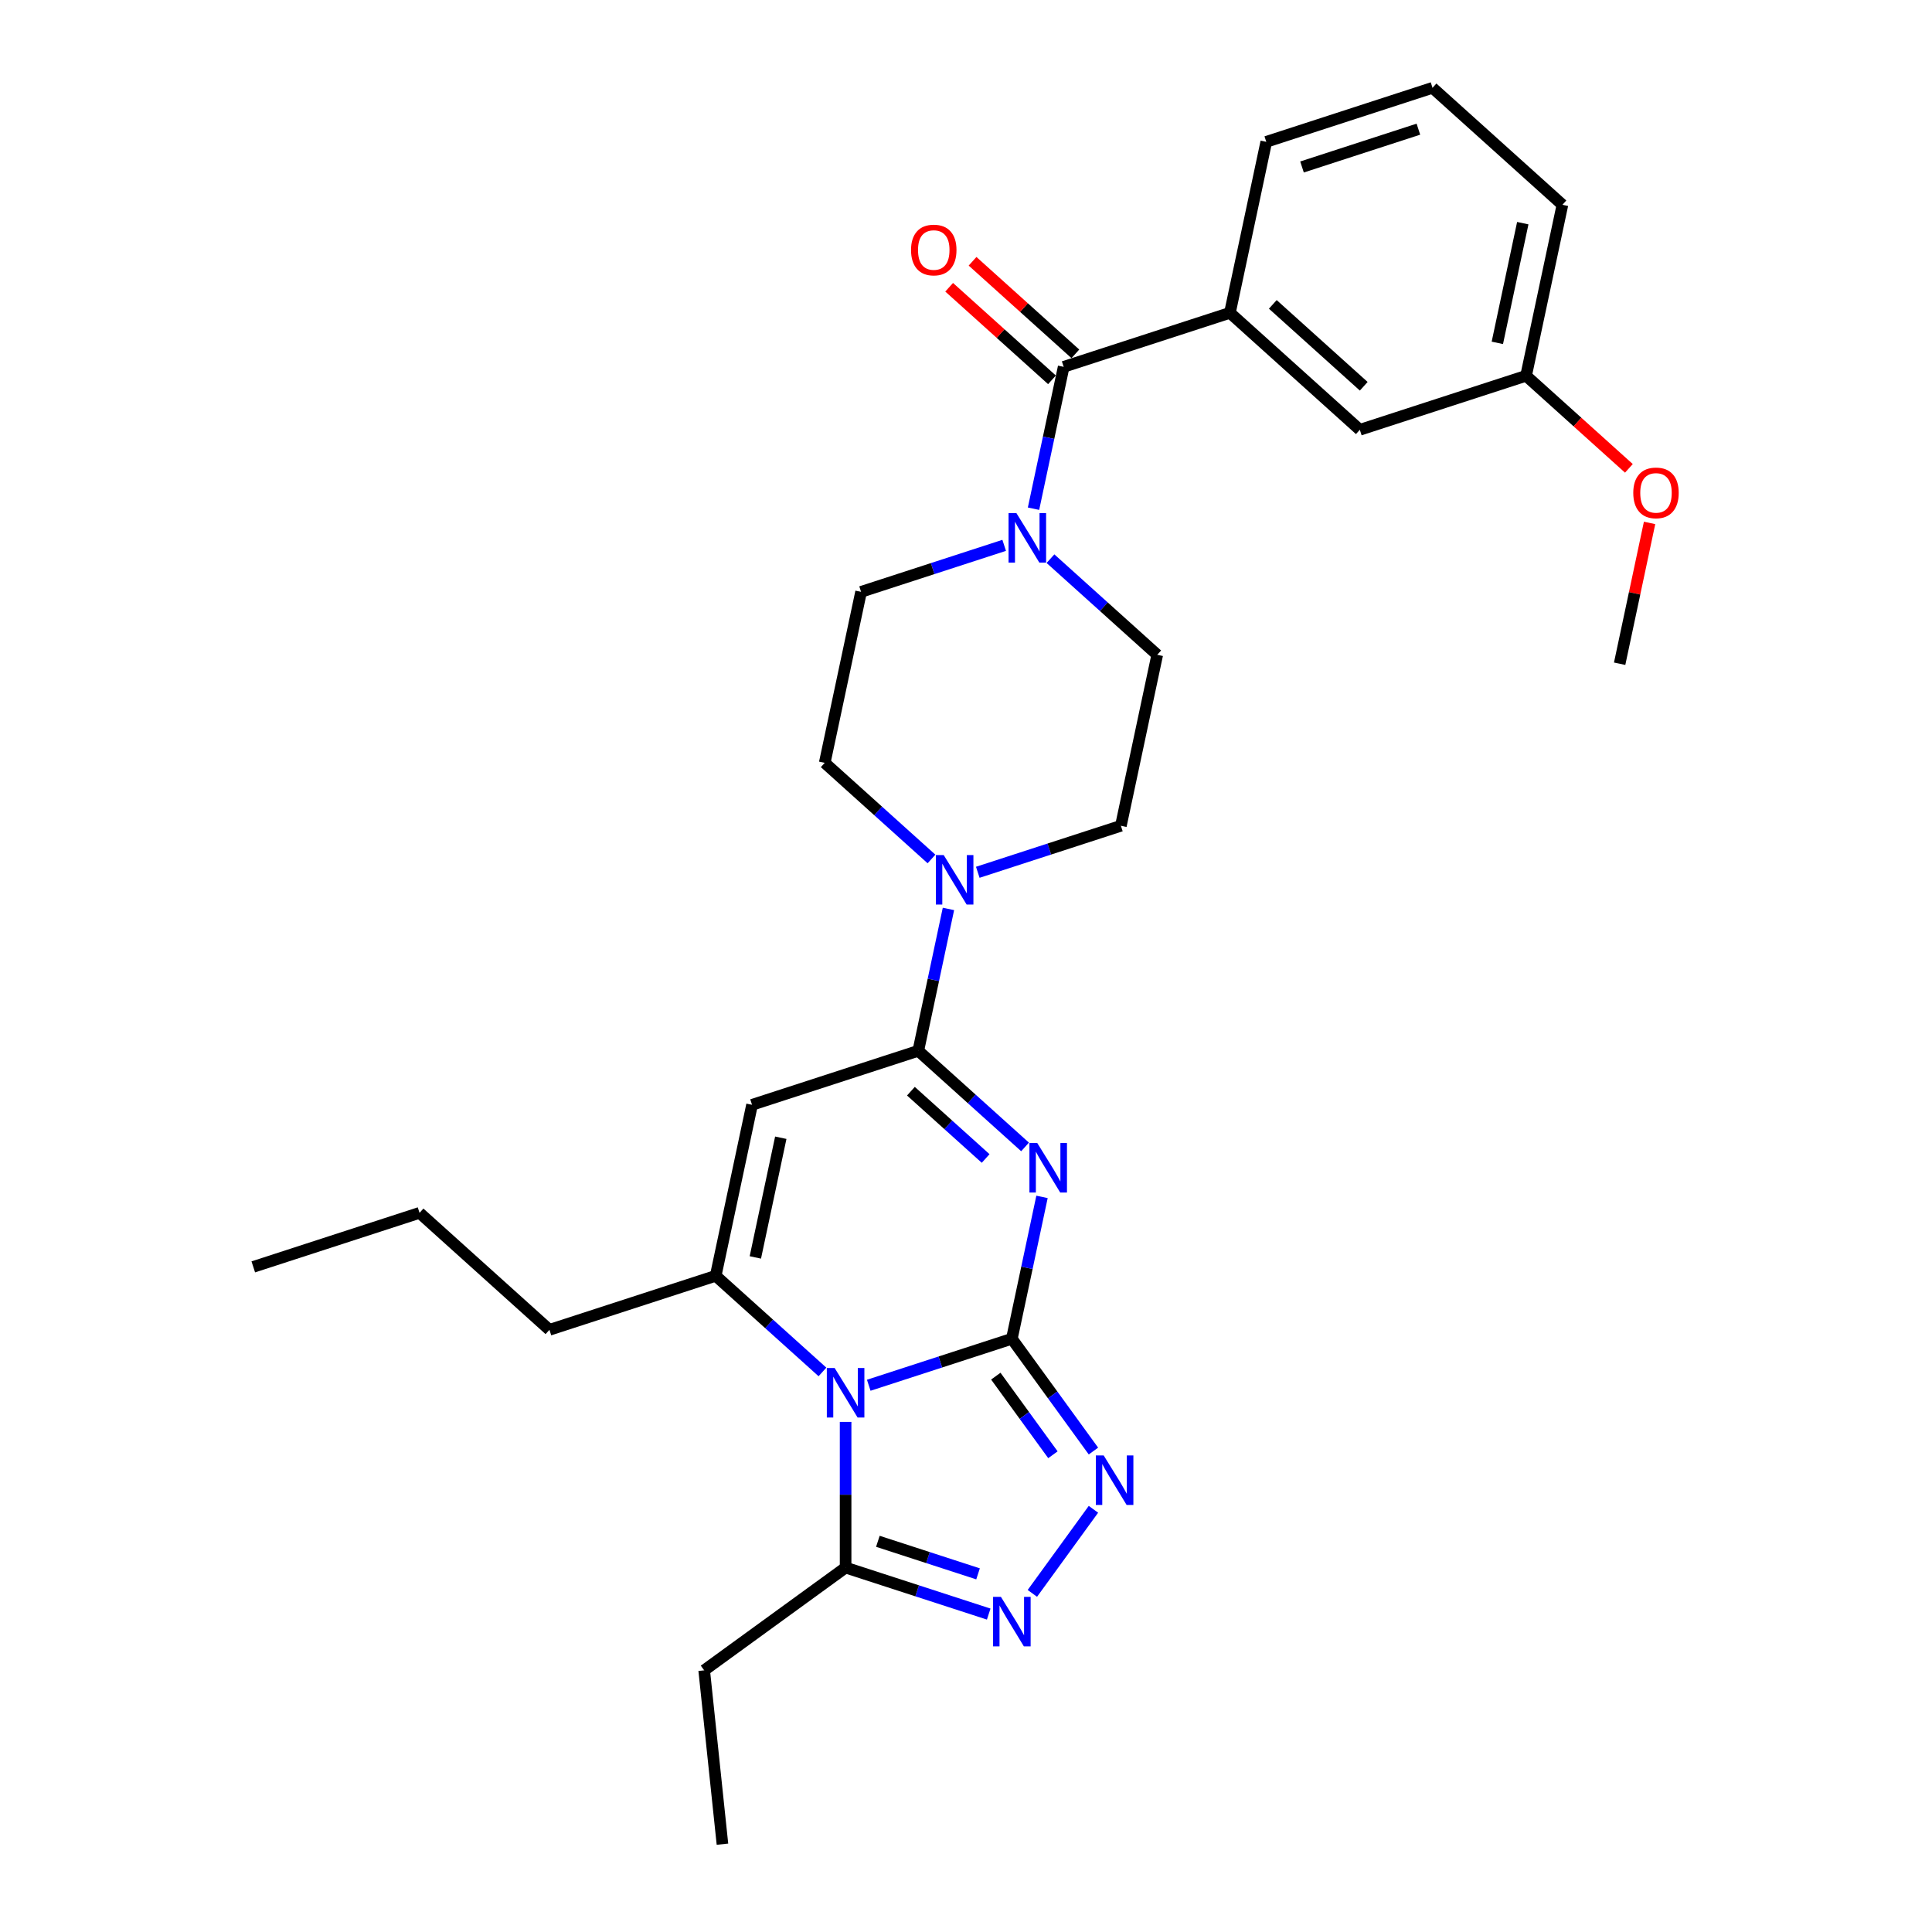 <?xml version='1.0' encoding='iso-8859-1'?>
<svg version='1.1' baseProfile='full'
              xmlns='http://www.w3.org/2000/svg'
                      xmlns:rdkit='http://www.rdkit.org/xml'
                      xmlns:xlink='http://www.w3.org/1999/xlink'
                  xml:space='preserve'
width='1000px' height='1000px' viewBox='0 0 1000 1000'>
<!-- END OF HEADER -->
<rect style='opacity:1.0;fill:#FFFFFF;stroke:none' width='1000' height='1000' x='0' y='0'> </rect>
<path class='bond-0' d='M 523.735,692.937 L 486.699,704.971' style='fill:none;fill-rule:evenodd;stroke:#000000;stroke-width:6px;stroke-linecap:butt;stroke-linejoin:miter;stroke-opacity:1' />
<path class='bond-0' d='M 486.699,704.971 L 449.663,717.005' style='fill:none;fill-rule:evenodd;stroke:#0000FF;stroke-width:6px;stroke-linecap:butt;stroke-linejoin:miter;stroke-opacity:1' />
<path class='bond-1' d='M 523.735,692.937 L 531.539,656.223' style='fill:none;fill-rule:evenodd;stroke:#000000;stroke-width:6px;stroke-linecap:butt;stroke-linejoin:miter;stroke-opacity:1' />
<path class='bond-1' d='M 531.539,656.223 L 539.343,619.508' style='fill:none;fill-rule:evenodd;stroke:#0000FF;stroke-width:6px;stroke-linecap:butt;stroke-linejoin:miter;stroke-opacity:1' />
<path class='bond-5' d='M 523.735,692.937 L 544.851,722' style='fill:none;fill-rule:evenodd;stroke:#000000;stroke-width:6px;stroke-linecap:butt;stroke-linejoin:miter;stroke-opacity:1' />
<path class='bond-5' d='M 544.851,722 L 565.966,751.063' style='fill:none;fill-rule:evenodd;stroke:#0000FF;stroke-width:6px;stroke-linecap:butt;stroke-linejoin:miter;stroke-opacity:1' />
<path class='bond-5' d='M 515.43,712.293 L 530.21,732.637' style='fill:none;fill-rule:evenodd;stroke:#000000;stroke-width:6px;stroke-linecap:butt;stroke-linejoin:miter;stroke-opacity:1' />
<path class='bond-5' d='M 530.21,732.637 L 544.991,752.981' style='fill:none;fill-rule:evenodd;stroke:#0000FF;stroke-width:6px;stroke-linecap:butt;stroke-linejoin:miter;stroke-opacity:1' />
<path class='bond-3' d='M 425.703,710.111 L 398.073,685.232' style='fill:none;fill-rule:evenodd;stroke:#0000FF;stroke-width:6px;stroke-linecap:butt;stroke-linejoin:miter;stroke-opacity:1' />
<path class='bond-3' d='M 398.073,685.232 L 370.443,660.354' style='fill:none;fill-rule:evenodd;stroke:#000000;stroke-width:6px;stroke-linecap:butt;stroke-linejoin:miter;stroke-opacity:1' />
<path class='bond-7' d='M 437.683,735.971 L 437.683,773.674' style='fill:none;fill-rule:evenodd;stroke:#0000FF;stroke-width:6px;stroke-linecap:butt;stroke-linejoin:miter;stroke-opacity:1' />
<path class='bond-7' d='M 437.683,773.674 L 437.683,811.378' style='fill:none;fill-rule:evenodd;stroke:#000000;stroke-width:6px;stroke-linecap:butt;stroke-linejoin:miter;stroke-opacity:1' />
<path class='bond-2' d='M 530.567,593.647 L 502.937,568.769' style='fill:none;fill-rule:evenodd;stroke:#0000FF;stroke-width:6px;stroke-linecap:butt;stroke-linejoin:miter;stroke-opacity:1' />
<path class='bond-2' d='M 502.937,568.769 L 475.307,543.891' style='fill:none;fill-rule:evenodd;stroke:#000000;stroke-width:6px;stroke-linecap:butt;stroke-linejoin:miter;stroke-opacity:1' />
<path class='bond-2' d='M 510.17,599.632 L 490.828,582.217' style='fill:none;fill-rule:evenodd;stroke:#0000FF;stroke-width:6px;stroke-linecap:butt;stroke-linejoin:miter;stroke-opacity:1' />
<path class='bond-2' d='M 490.828,582.217 L 471.487,564.802' style='fill:none;fill-rule:evenodd;stroke:#000000;stroke-width:6px;stroke-linecap:butt;stroke-linejoin:miter;stroke-opacity:1' />
<path class='bond-4' d='M 475.307,543.891 L 389.255,571.851' style='fill:none;fill-rule:evenodd;stroke:#000000;stroke-width:6px;stroke-linecap:butt;stroke-linejoin:miter;stroke-opacity:1' />
<path class='bond-9' d='M 475.307,543.891 L 483.111,507.176' style='fill:none;fill-rule:evenodd;stroke:#000000;stroke-width:6px;stroke-linecap:butt;stroke-linejoin:miter;stroke-opacity:1' />
<path class='bond-9' d='M 483.111,507.176 L 490.915,470.462' style='fill:none;fill-rule:evenodd;stroke:#0000FF;stroke-width:6px;stroke-linecap:butt;stroke-linejoin:miter;stroke-opacity:1' />
<path class='bond-18' d='M 370.443,660.354 L 284.391,688.314' style='fill:none;fill-rule:evenodd;stroke:#000000;stroke-width:6px;stroke-linecap:butt;stroke-linejoin:miter;stroke-opacity:1' />
<path class='bond-30' d='M 370.443,660.354 L 389.255,571.851' style='fill:none;fill-rule:evenodd;stroke:#000000;stroke-width:6px;stroke-linecap:butt;stroke-linejoin:miter;stroke-opacity:1' />
<path class='bond-30' d='M 390.965,650.841 L 404.134,588.889' style='fill:none;fill-rule:evenodd;stroke:#000000;stroke-width:6px;stroke-linecap:butt;stroke-linejoin:miter;stroke-opacity:1' />
<path class='bond-6' d='M 565.966,781.211 L 534.348,824.729' style='fill:none;fill-rule:evenodd;stroke:#0000FF;stroke-width:6px;stroke-linecap:butt;stroke-linejoin:miter;stroke-opacity:1' />
<path class='bond-29' d='M 511.755,835.445 L 474.719,823.411' style='fill:none;fill-rule:evenodd;stroke:#0000FF;stroke-width:6px;stroke-linecap:butt;stroke-linejoin:miter;stroke-opacity:1' />
<path class='bond-29' d='M 474.719,823.411 L 437.683,811.378' style='fill:none;fill-rule:evenodd;stroke:#000000;stroke-width:6px;stroke-linecap:butt;stroke-linejoin:miter;stroke-opacity:1' />
<path class='bond-29' d='M 506.236,814.625 L 480.311,806.201' style='fill:none;fill-rule:evenodd;stroke:#0000FF;stroke-width:6px;stroke-linecap:butt;stroke-linejoin:miter;stroke-opacity:1' />
<path class='bond-29' d='M 480.311,806.201 L 454.386,797.777' style='fill:none;fill-rule:evenodd;stroke:#000000;stroke-width:6px;stroke-linecap:butt;stroke-linejoin:miter;stroke-opacity:1' />
<path class='bond-20' d='M 437.683,811.378 L 364.483,864.561' style='fill:none;fill-rule:evenodd;stroke:#000000;stroke-width:6px;stroke-linecap:butt;stroke-linejoin:miter;stroke-opacity:1' />
<path class='bond-8' d='M 550.555,189.878 L 542.751,226.592' style='fill:none;fill-rule:evenodd;stroke:#000000;stroke-width:6px;stroke-linecap:butt;stroke-linejoin:miter;stroke-opacity:1' />
<path class='bond-8' d='M 542.751,226.592 L 534.947,263.307' style='fill:none;fill-rule:evenodd;stroke:#0000FF;stroke-width:6px;stroke-linecap:butt;stroke-linejoin:miter;stroke-opacity:1' />
<path class='bond-11' d='M 550.555,189.878 L 636.607,161.918' style='fill:none;fill-rule:evenodd;stroke:#000000;stroke-width:6px;stroke-linecap:butt;stroke-linejoin:miter;stroke-opacity:1' />
<path class='bond-16' d='M 556.609,183.154 L 530.001,159.196' style='fill:none;fill-rule:evenodd;stroke:#000000;stroke-width:6px;stroke-linecap:butt;stroke-linejoin:miter;stroke-opacity:1' />
<path class='bond-16' d='M 530.001,159.196 L 503.393,135.238' style='fill:none;fill-rule:evenodd;stroke:#FF0000;stroke-width:6px;stroke-linecap:butt;stroke-linejoin:miter;stroke-opacity:1' />
<path class='bond-16' d='M 544.5,196.602 L 517.892,172.644' style='fill:none;fill-rule:evenodd;stroke:#000000;stroke-width:6px;stroke-linecap:butt;stroke-linejoin:miter;stroke-opacity:1' />
<path class='bond-16' d='M 517.892,172.644 L 491.285,148.686' style='fill:none;fill-rule:evenodd;stroke:#FF0000;stroke-width:6px;stroke-linecap:butt;stroke-linejoin:miter;stroke-opacity:1' />
<path class='bond-12' d='M 506.098,451.495 L 543.135,439.461' style='fill:none;fill-rule:evenodd;stroke:#0000FF;stroke-width:6px;stroke-linecap:butt;stroke-linejoin:miter;stroke-opacity:1' />
<path class='bond-12' d='M 543.135,439.461 L 580.171,427.427' style='fill:none;fill-rule:evenodd;stroke:#000000;stroke-width:6px;stroke-linecap:butt;stroke-linejoin:miter;stroke-opacity:1' />
<path class='bond-13' d='M 482.139,444.601 L 454.509,419.723' style='fill:none;fill-rule:evenodd;stroke:#0000FF;stroke-width:6px;stroke-linecap:butt;stroke-linejoin:miter;stroke-opacity:1' />
<path class='bond-13' d='M 454.509,419.723 L 426.879,394.844' style='fill:none;fill-rule:evenodd;stroke:#000000;stroke-width:6px;stroke-linecap:butt;stroke-linejoin:miter;stroke-opacity:1' />
<path class='bond-10' d='M 519.763,282.273 L 482.727,294.307' style='fill:none;fill-rule:evenodd;stroke:#0000FF;stroke-width:6px;stroke-linecap:butt;stroke-linejoin:miter;stroke-opacity:1' />
<path class='bond-10' d='M 482.727,294.307 L 445.691,306.341' style='fill:none;fill-rule:evenodd;stroke:#000000;stroke-width:6px;stroke-linecap:butt;stroke-linejoin:miter;stroke-opacity:1' />
<path class='bond-31' d='M 543.722,289.167 L 571.352,314.046' style='fill:none;fill-rule:evenodd;stroke:#0000FF;stroke-width:6px;stroke-linecap:butt;stroke-linejoin:miter;stroke-opacity:1' />
<path class='bond-31' d='M 571.352,314.046 L 598.983,338.924' style='fill:none;fill-rule:evenodd;stroke:#000000;stroke-width:6px;stroke-linecap:butt;stroke-linejoin:miter;stroke-opacity:1' />
<path class='bond-17' d='M 636.607,161.918 L 703.847,222.461' style='fill:none;fill-rule:evenodd;stroke:#000000;stroke-width:6px;stroke-linecap:butt;stroke-linejoin:miter;stroke-opacity:1' />
<path class='bond-17' d='M 658.801,157.551 L 705.869,199.932' style='fill:none;fill-rule:evenodd;stroke:#000000;stroke-width:6px;stroke-linecap:butt;stroke-linejoin:miter;stroke-opacity:1' />
<path class='bond-21' d='M 636.607,161.918 L 655.419,73.415' style='fill:none;fill-rule:evenodd;stroke:#000000;stroke-width:6px;stroke-linecap:butt;stroke-linejoin:miter;stroke-opacity:1' />
<path class='bond-14' d='M 580.171,427.427 L 598.983,338.924' style='fill:none;fill-rule:evenodd;stroke:#000000;stroke-width:6px;stroke-linecap:butt;stroke-linejoin:miter;stroke-opacity:1' />
<path class='bond-15' d='M 426.879,394.844 L 445.691,306.341' style='fill:none;fill-rule:evenodd;stroke:#000000;stroke-width:6px;stroke-linecap:butt;stroke-linejoin:miter;stroke-opacity:1' />
<path class='bond-19' d='M 703.847,222.461 L 789.899,194.501' style='fill:none;fill-rule:evenodd;stroke:#000000;stroke-width:6px;stroke-linecap:butt;stroke-linejoin:miter;stroke-opacity:1' />
<path class='bond-26' d='M 284.391,688.314 L 217.151,627.771' style='fill:none;fill-rule:evenodd;stroke:#000000;stroke-width:6px;stroke-linecap:butt;stroke-linejoin:miter;stroke-opacity:1' />
<path class='bond-22' d='M 789.899,194.501 L 816.507,218.459' style='fill:none;fill-rule:evenodd;stroke:#000000;stroke-width:6px;stroke-linecap:butt;stroke-linejoin:miter;stroke-opacity:1' />
<path class='bond-22' d='M 816.507,218.459 L 843.114,242.417' style='fill:none;fill-rule:evenodd;stroke:#FF0000;stroke-width:6px;stroke-linecap:butt;stroke-linejoin:miter;stroke-opacity:1' />
<path class='bond-32' d='M 789.899,194.501 L 808.711,105.998' style='fill:none;fill-rule:evenodd;stroke:#000000;stroke-width:6px;stroke-linecap:butt;stroke-linejoin:miter;stroke-opacity:1' />
<path class='bond-32' d='M 775.02,177.463 L 788.188,115.511' style='fill:none;fill-rule:evenodd;stroke:#000000;stroke-width:6px;stroke-linecap:butt;stroke-linejoin:miter;stroke-opacity:1' />
<path class='bond-27' d='M 364.483,864.561 L 373.941,954.545' style='fill:none;fill-rule:evenodd;stroke:#000000;stroke-width:6px;stroke-linecap:butt;stroke-linejoin:miter;stroke-opacity:1' />
<path class='bond-23' d='M 655.419,73.415 L 741.471,45.455' style='fill:none;fill-rule:evenodd;stroke:#000000;stroke-width:6px;stroke-linecap:butt;stroke-linejoin:miter;stroke-opacity:1' />
<path class='bond-23' d='M 673.918,86.431 L 734.155,66.859' style='fill:none;fill-rule:evenodd;stroke:#000000;stroke-width:6px;stroke-linecap:butt;stroke-linejoin:miter;stroke-opacity:1' />
<path class='bond-25' d='M 853.819,270.661 L 846.073,307.104' style='fill:none;fill-rule:evenodd;stroke:#FF0000;stroke-width:6px;stroke-linecap:butt;stroke-linejoin:miter;stroke-opacity:1' />
<path class='bond-25' d='M 846.073,307.104 L 838.327,343.547' style='fill:none;fill-rule:evenodd;stroke:#000000;stroke-width:6px;stroke-linecap:butt;stroke-linejoin:miter;stroke-opacity:1' />
<path class='bond-24' d='M 741.471,45.455 L 808.711,105.998' style='fill:none;fill-rule:evenodd;stroke:#000000;stroke-width:6px;stroke-linecap:butt;stroke-linejoin:miter;stroke-opacity:1' />
<path class='bond-28' d='M 217.151,627.771 L 131.099,655.731' style='fill:none;fill-rule:evenodd;stroke:#000000;stroke-width:6px;stroke-linecap:butt;stroke-linejoin:miter;stroke-opacity:1' />
<path  class='atom-1' d='M 432.019 708.085
L 440.415 721.657
Q 441.248 722.996, 442.587 725.421
Q 443.926 727.846, 443.998 727.991
L 443.998 708.085
L 447.401 708.085
L 447.401 733.709
L 443.89 733.709
L 434.878 718.87
Q 433.828 717.133, 432.707 715.143
Q 431.621 713.152, 431.295 712.537
L 431.295 733.709
L 427.965 733.709
L 427.965 708.085
L 432.019 708.085
' fill='#0000FF'/>
<path  class='atom-2' d='M 536.883 591.622
L 545.279 605.194
Q 546.112 606.533, 547.451 608.958
Q 548.79 611.383, 548.862 611.528
L 548.862 591.622
L 552.265 591.622
L 552.265 617.246
L 548.754 617.246
L 539.742 602.407
Q 538.692 600.67, 537.57 598.679
Q 536.485 596.689, 536.159 596.074
L 536.159 617.246
L 532.829 617.246
L 532.829 591.622
L 536.883 591.622
' fill='#0000FF'/>
<path  class='atom-6' d='M 571.254 753.325
L 579.651 766.897
Q 580.483 768.237, 581.822 770.661
Q 583.161 773.086, 583.234 773.231
L 583.234 753.325
L 586.636 753.325
L 586.636 778.949
L 583.125 778.949
L 574.113 764.111
Q 573.064 762.373, 571.942 760.383
Q 570.856 758.392, 570.53 757.777
L 570.53 778.949
L 567.2 778.949
L 567.2 753.325
L 571.254 753.325
' fill='#0000FF'/>
<path  class='atom-7' d='M 518.071 826.526
L 526.467 840.098
Q 527.3 841.437, 528.639 843.862
Q 529.978 846.286, 530.05 846.431
L 530.05 826.526
L 533.453 826.526
L 533.453 852.15
L 529.942 852.15
L 520.93 837.311
Q 519.88 835.574, 518.759 833.583
Q 517.673 831.592, 517.347 830.977
L 517.347 852.15
L 514.017 852.15
L 514.017 826.526
L 518.071 826.526
' fill='#0000FF'/>
<path  class='atom-10' d='M 488.455 442.575
L 496.851 456.147
Q 497.684 457.487, 499.023 459.911
Q 500.362 462.336, 500.434 462.481
L 500.434 442.575
L 503.836 442.575
L 503.836 468.199
L 500.326 468.199
L 491.314 453.361
Q 490.264 451.623, 489.142 449.633
Q 488.057 447.642, 487.731 447.027
L 487.731 468.199
L 484.401 468.199
L 484.401 442.575
L 488.455 442.575
' fill='#0000FF'/>
<path  class='atom-11' d='M 526.079 265.569
L 534.475 279.141
Q 535.308 280.48, 536.647 282.905
Q 537.986 285.33, 538.058 285.475
L 538.058 265.569
L 541.46 265.569
L 541.46 291.193
L 537.95 291.193
L 528.938 276.354
Q 527.888 274.617, 526.766 272.626
Q 525.68 270.636, 525.355 270.021
L 525.355 291.193
L 522.025 291.193
L 522.025 265.569
L 526.079 265.569
' fill='#0000FF'/>
<path  class='atom-17' d='M 471.552 129.407
Q 471.552 123.254, 474.592 119.816
Q 477.632 116.378, 483.315 116.378
Q 488.997 116.378, 492.037 119.816
Q 495.077 123.254, 495.077 129.407
Q 495.077 135.632, 492.001 139.179
Q 488.924 142.689, 483.315 142.689
Q 477.669 142.689, 474.592 139.179
Q 471.552 135.668, 471.552 129.407
M 483.315 139.794
Q 487.223 139.794, 489.322 137.188
Q 491.458 134.546, 491.458 129.407
Q 491.458 124.376, 489.322 121.843
Q 487.223 119.273, 483.315 119.273
Q 479.406 119.273, 477.27 121.807
Q 475.171 124.34, 475.171 129.407
Q 475.171 134.582, 477.27 137.188
Q 479.406 139.794, 483.315 139.794
' fill='#FF0000'/>
<path  class='atom-23' d='M 845.376 255.117
Q 845.376 248.964, 848.416 245.526
Q 851.457 242.087, 857.139 242.087
Q 862.821 242.087, 865.861 245.526
Q 868.901 248.964, 868.901 255.117
Q 868.901 261.342, 865.825 264.889
Q 862.749 268.399, 857.139 268.399
Q 851.493 268.399, 848.416 264.889
Q 845.376 261.378, 845.376 255.117
M 857.139 265.504
Q 861.048 265.504, 863.147 262.898
Q 865.282 260.256, 865.282 255.117
Q 865.282 250.086, 863.147 247.552
Q 861.048 244.983, 857.139 244.983
Q 853.23 244.983, 851.095 247.516
Q 848.996 250.05, 848.996 255.117
Q 848.996 260.292, 851.095 262.898
Q 853.23 265.504, 857.139 265.504
' fill='#FF0000'/>
</svg>
